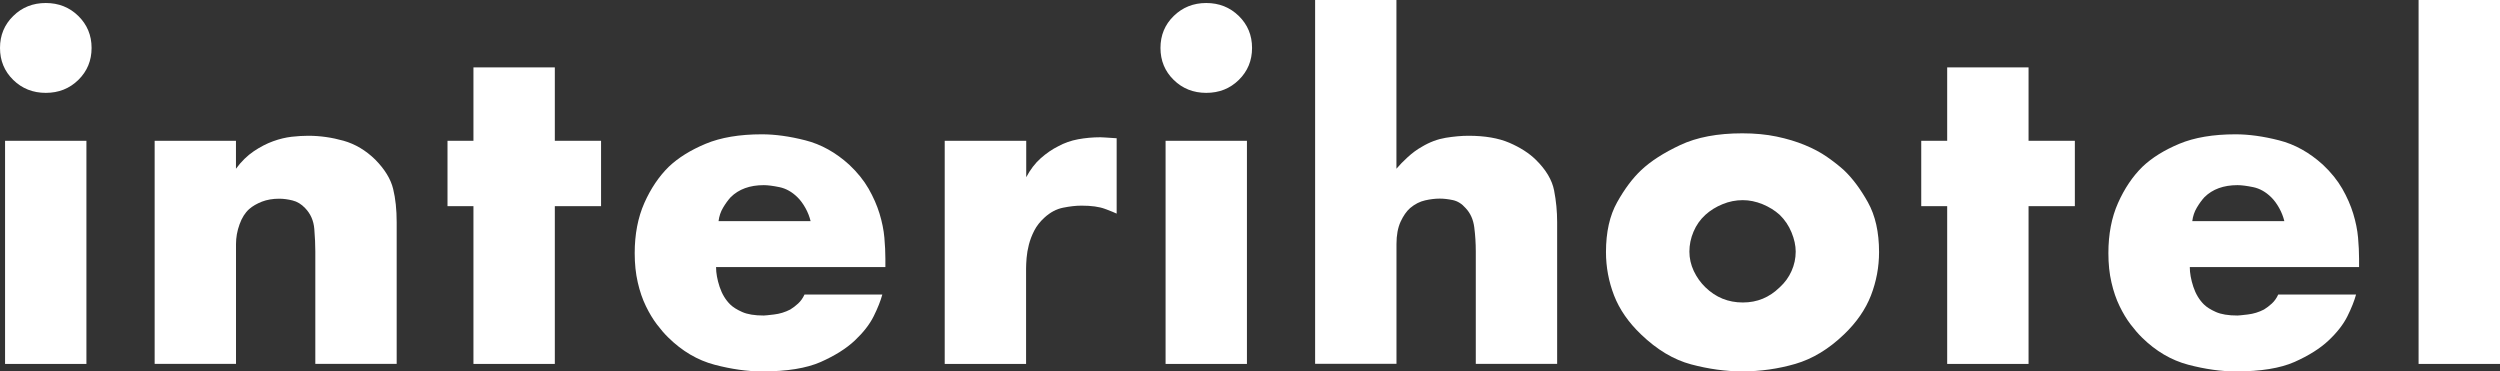 <?xml version="1.0" encoding="UTF-8"?>
<svg xmlns="http://www.w3.org/2000/svg" width="276" height="41" viewBox="0 0 276 41" fill="none">
  <rect x="0" y="0" width="276" height="41" fill="#333333" stroke="none"/>
  <path d="M252.191 24.412C252.075 23.935 251.891 23.454 251.627 22.977C251.363 22.501 251.068 22.097 250.73 21.766C250.129 21.181 249.475 20.813 248.763 20.663C248.051 20.518 247.471 20.44 247.022 20.44C245.488 20.44 244.269 20.881 243.373 21.766C243.072 22.097 242.792 22.48 242.529 22.926C242.265 23.366 242.096 23.863 242.028 24.412H252.191ZM260.446 29.485H241.753C241.753 30.148 241.885 30.873 242.144 31.66C242.407 32.452 242.798 33.104 243.32 33.617C243.62 33.912 244.058 34.187 244.638 34.445C245.219 34.704 246.01 34.834 247.022 34.834C247.133 34.834 247.508 34.797 248.146 34.72C248.784 34.647 249.38 34.461 249.944 34.171C250.24 33.99 250.535 33.767 250.815 33.508C251.094 33.249 251.332 32.923 251.516 32.519H260.108C259.918 33.213 259.602 34.016 259.154 34.916C258.705 35.817 258.009 36.708 257.075 37.588C256.142 38.468 254.887 39.26 253.315 39.959C251.743 40.653 249.591 41.005 246.854 41.005C245.208 41.005 243.446 40.757 241.579 40.265C239.707 39.768 238.003 38.769 236.474 37.262C236.062 36.858 235.64 36.371 235.208 35.802C234.775 35.232 234.374 34.565 234 33.793C233.625 33.022 233.325 32.152 233.103 31.173C232.876 30.2 232.766 29.123 232.766 27.948C232.766 25.856 233.119 24.008 233.831 22.408C234.543 20.813 235.44 19.477 236.526 18.411C237.571 17.417 238.926 16.573 240.598 15.874C242.265 15.18 244.327 14.828 246.801 14.828C248.262 14.828 249.86 15.046 251.601 15.491C253.341 15.931 254.96 16.832 256.453 18.188C257.35 19.032 258.062 19.918 258.589 20.834C259.111 21.75 259.518 22.672 259.797 23.588C260.077 24.51 260.256 25.39 260.33 26.234C260.404 27.078 260.441 27.855 260.441 28.548V29.485H260.446Z" fill="white"></path>
  <path d="M276 40.177H267.012V0H276V40.177Z" fill="white"></path>
  <path d="M9.547 40.177H0.559V15.543H9.541V40.177H9.547ZM0 5.292C0 3.899 0.485 2.718 1.461 1.766C2.432 0.808 3.629 0.332 5.053 0.332C6.477 0.332 7.674 0.808 8.65 1.766C9.621 2.718 10.111 3.899 10.111 5.292C10.111 6.684 9.626 7.865 8.65 8.823C7.674 9.78 6.477 10.252 5.053 10.252C3.629 10.252 2.432 9.775 1.461 8.823C0.485 7.87 0 6.689 0 5.292Z" fill="white"></path>
  <path d="M17.068 15.543H26.05V18.628C26.646 17.821 27.305 17.179 28.018 16.697C28.724 16.221 29.436 15.853 30.148 15.595C30.86 15.336 31.546 15.175 32.2 15.098C32.854 15.025 33.461 14.989 34.025 14.989C35.339 14.989 36.636 15.175 37.928 15.538C39.22 15.905 40.391 16.604 41.436 17.629C42.485 18.696 43.139 19.773 43.403 20.855C43.667 21.937 43.793 23.159 43.793 24.52V40.172H34.811V27.756C34.811 27.021 34.774 26.198 34.7 25.282C34.626 24.365 34.289 23.599 33.688 22.977C33.276 22.538 32.807 22.253 32.285 22.128C31.762 21.999 31.277 21.937 30.824 21.937C30.117 21.937 29.479 22.046 28.914 22.263C28.355 22.486 27.88 22.755 27.511 23.081C27.063 23.48 26.704 24.044 26.446 24.769C26.182 25.494 26.055 26.224 26.055 26.949V40.172H17.073V15.543H17.068Z" fill="white"></path>
  <path d="M61.252 22.76V40.177H52.269V22.76H49.405V15.543H52.269V7.44H61.252V15.543H66.357V22.76H61.252Z" fill="white"></path>
  <path d="M89.491 24.412C89.375 23.935 89.191 23.454 88.927 22.977C88.663 22.501 88.368 22.097 88.03 21.766C87.429 21.181 86.775 20.813 86.063 20.663C85.351 20.518 84.771 20.44 84.322 20.44C82.787 20.44 81.569 20.881 80.672 21.766C80.372 22.097 80.092 22.48 79.829 22.926C79.565 23.366 79.396 23.863 79.327 24.412H89.491ZM97.746 29.485H79.053C79.053 30.148 79.185 30.873 79.443 31.66C79.707 32.452 80.097 33.104 80.62 33.617C80.92 33.912 81.358 34.187 81.938 34.445C82.518 34.704 83.31 34.834 84.322 34.834C84.433 34.834 84.808 34.797 85.446 34.72C86.084 34.647 86.68 34.461 87.244 34.171C87.54 33.99 87.835 33.767 88.115 33.508C88.394 33.249 88.632 32.923 88.816 32.519H97.408C97.218 33.213 96.902 34.016 96.454 34.916C96.005 35.817 95.309 36.708 94.375 37.588C93.442 38.468 92.186 39.26 90.615 39.959C89.043 40.653 86.891 41.005 84.159 41.005C82.513 41.005 80.751 40.757 78.884 40.265C77.012 39.768 75.308 38.769 73.779 37.262C73.362 36.858 72.945 36.371 72.513 35.802C72.08 35.232 71.68 34.565 71.305 33.793C70.93 33.022 70.63 32.152 70.408 31.173C70.182 30.2 70.071 29.123 70.071 27.948C70.071 25.856 70.43 24.008 71.136 22.408C71.848 20.813 72.745 19.477 73.832 18.411C74.876 17.417 76.231 16.573 77.903 15.874C79.57 15.18 81.632 14.828 84.106 14.828C85.567 14.828 87.165 15.046 88.906 15.491C90.646 15.931 92.266 16.832 93.758 18.188C94.655 19.032 95.367 19.918 95.894 20.834C96.416 21.75 96.823 22.672 97.102 23.588C97.382 24.51 97.561 25.39 97.635 26.234C97.709 27.078 97.746 27.855 97.746 28.548V29.485Z" fill="white"></path>
  <path d="M104.312 15.543H113.295V19.566C113.743 18.721 114.276 18.023 114.893 17.474C115.515 16.925 116.159 16.48 116.828 16.148C117.504 15.781 118.231 15.522 119.017 15.377C119.803 15.232 120.626 15.154 121.486 15.154C121.596 15.154 121.776 15.165 122.018 15.18C122.261 15.201 122.683 15.227 123.279 15.263V23.583C123.058 23.474 122.625 23.298 121.987 23.06C121.349 22.822 120.489 22.703 119.402 22.703C118.806 22.703 118.131 22.776 117.382 22.926C116.633 23.071 115.942 23.443 115.304 24.028C114.819 24.468 114.444 24.95 114.181 25.462C113.917 25.975 113.722 26.493 113.59 27.005C113.458 27.523 113.374 28.005 113.337 28.465C113.3 28.926 113.279 29.32 113.279 29.651V40.177H104.296V15.543H104.312Z" fill="white"></path>
  <path d="M137.662 40.177H128.68V15.543H137.662V40.177ZM128.116 5.292C128.116 3.899 128.601 2.718 129.577 1.766C130.553 0.813 131.75 0.332 133.169 0.332C134.587 0.332 135.79 0.808 136.766 1.766C137.742 2.718 138.227 3.899 138.227 5.292C138.227 6.684 137.742 7.865 136.766 8.823C135.795 9.78 134.593 10.252 133.169 10.252C131.745 10.252 130.547 9.775 129.577 8.823C128.601 7.87 128.116 6.689 128.116 5.292Z" fill="white"></path>
  <path d="M145.184 0H154.166V18.628C154.503 18.224 154.925 17.795 155.427 17.334C155.933 16.873 156.444 16.5 156.972 16.205C157.832 15.688 158.712 15.361 159.609 15.211C160.506 15.066 161.35 14.989 162.136 14.989C163.934 14.989 165.432 15.248 166.629 15.76C167.827 16.278 168.802 16.899 169.551 17.634C170.675 18.737 171.345 19.866 171.572 21.02C171.798 22.18 171.909 23.345 171.909 24.52V40.172H162.927V27.756C162.927 26.84 162.869 25.954 162.758 25.09C162.647 24.23 162.331 23.526 161.803 22.972C161.392 22.496 160.922 22.206 160.4 22.092C159.878 21.983 159.393 21.926 158.939 21.926C158.454 21.926 157.921 21.988 157.341 22.118C156.761 22.247 156.207 22.527 155.685 22.962C155.274 23.324 154.92 23.837 154.62 24.489C154.324 25.147 154.171 25.96 154.171 26.943V40.166H145.189V0H145.184Z" fill="white"></path>
  <path d="M192.4 22.097C191.636 22.097 190.892 22.242 190.169 22.542C189.442 22.837 188.814 23.231 188.281 23.712C187.706 24.235 187.268 24.857 186.963 25.581C186.657 26.306 186.509 27.036 186.509 27.777C186.509 28.517 186.672 29.232 186.994 29.92C187.321 30.609 187.748 31.209 188.286 31.727C189.431 32.84 190.808 33.394 192.406 33.394C194.004 33.394 195.323 32.84 196.472 31.727C197.042 31.209 197.485 30.604 197.786 29.92C198.092 29.237 198.245 28.522 198.245 27.777C198.245 27.109 198.092 26.405 197.786 25.659C197.485 24.919 197.042 24.266 196.472 23.712C195.94 23.231 195.307 22.843 194.584 22.542C193.856 22.247 193.134 22.097 192.406 22.097M207.448 27.828C207.448 29.48 207.148 31.08 206.552 32.623C205.95 34.166 204.959 35.6 203.577 36.92C201.889 38.541 200.106 39.617 198.213 40.171C196.325 40.72 194.368 41 192.348 41C190.512 41 188.635 40.741 186.704 40.228C184.779 39.716 182.933 38.613 181.177 36.925C179.789 35.6 178.798 34.171 178.196 32.628C177.6 31.085 177.3 29.485 177.3 27.834C177.3 25.628 177.711 23.79 178.534 22.325C179.357 20.855 180.238 19.679 181.177 18.794C182.221 17.805 183.661 16.873 185.496 16.014C187.332 15.149 189.616 14.719 192.348 14.719C193.73 14.719 194.995 14.838 196.135 15.076C197.274 15.315 198.313 15.625 199.252 16.014C200.186 16.397 201.008 16.837 201.72 17.334C202.432 17.831 203.05 18.317 203.577 18.794C204.511 19.679 205.391 20.855 206.214 22.325C207.037 23.795 207.448 25.628 207.448 27.834" fill="white"></path>
  <path d="M223.952 22.76V40.177H214.969V22.76H212.105V15.543H214.969V7.44H223.952V15.543H229.063V22.76H223.952Z" fill="white"></path>
</svg>
